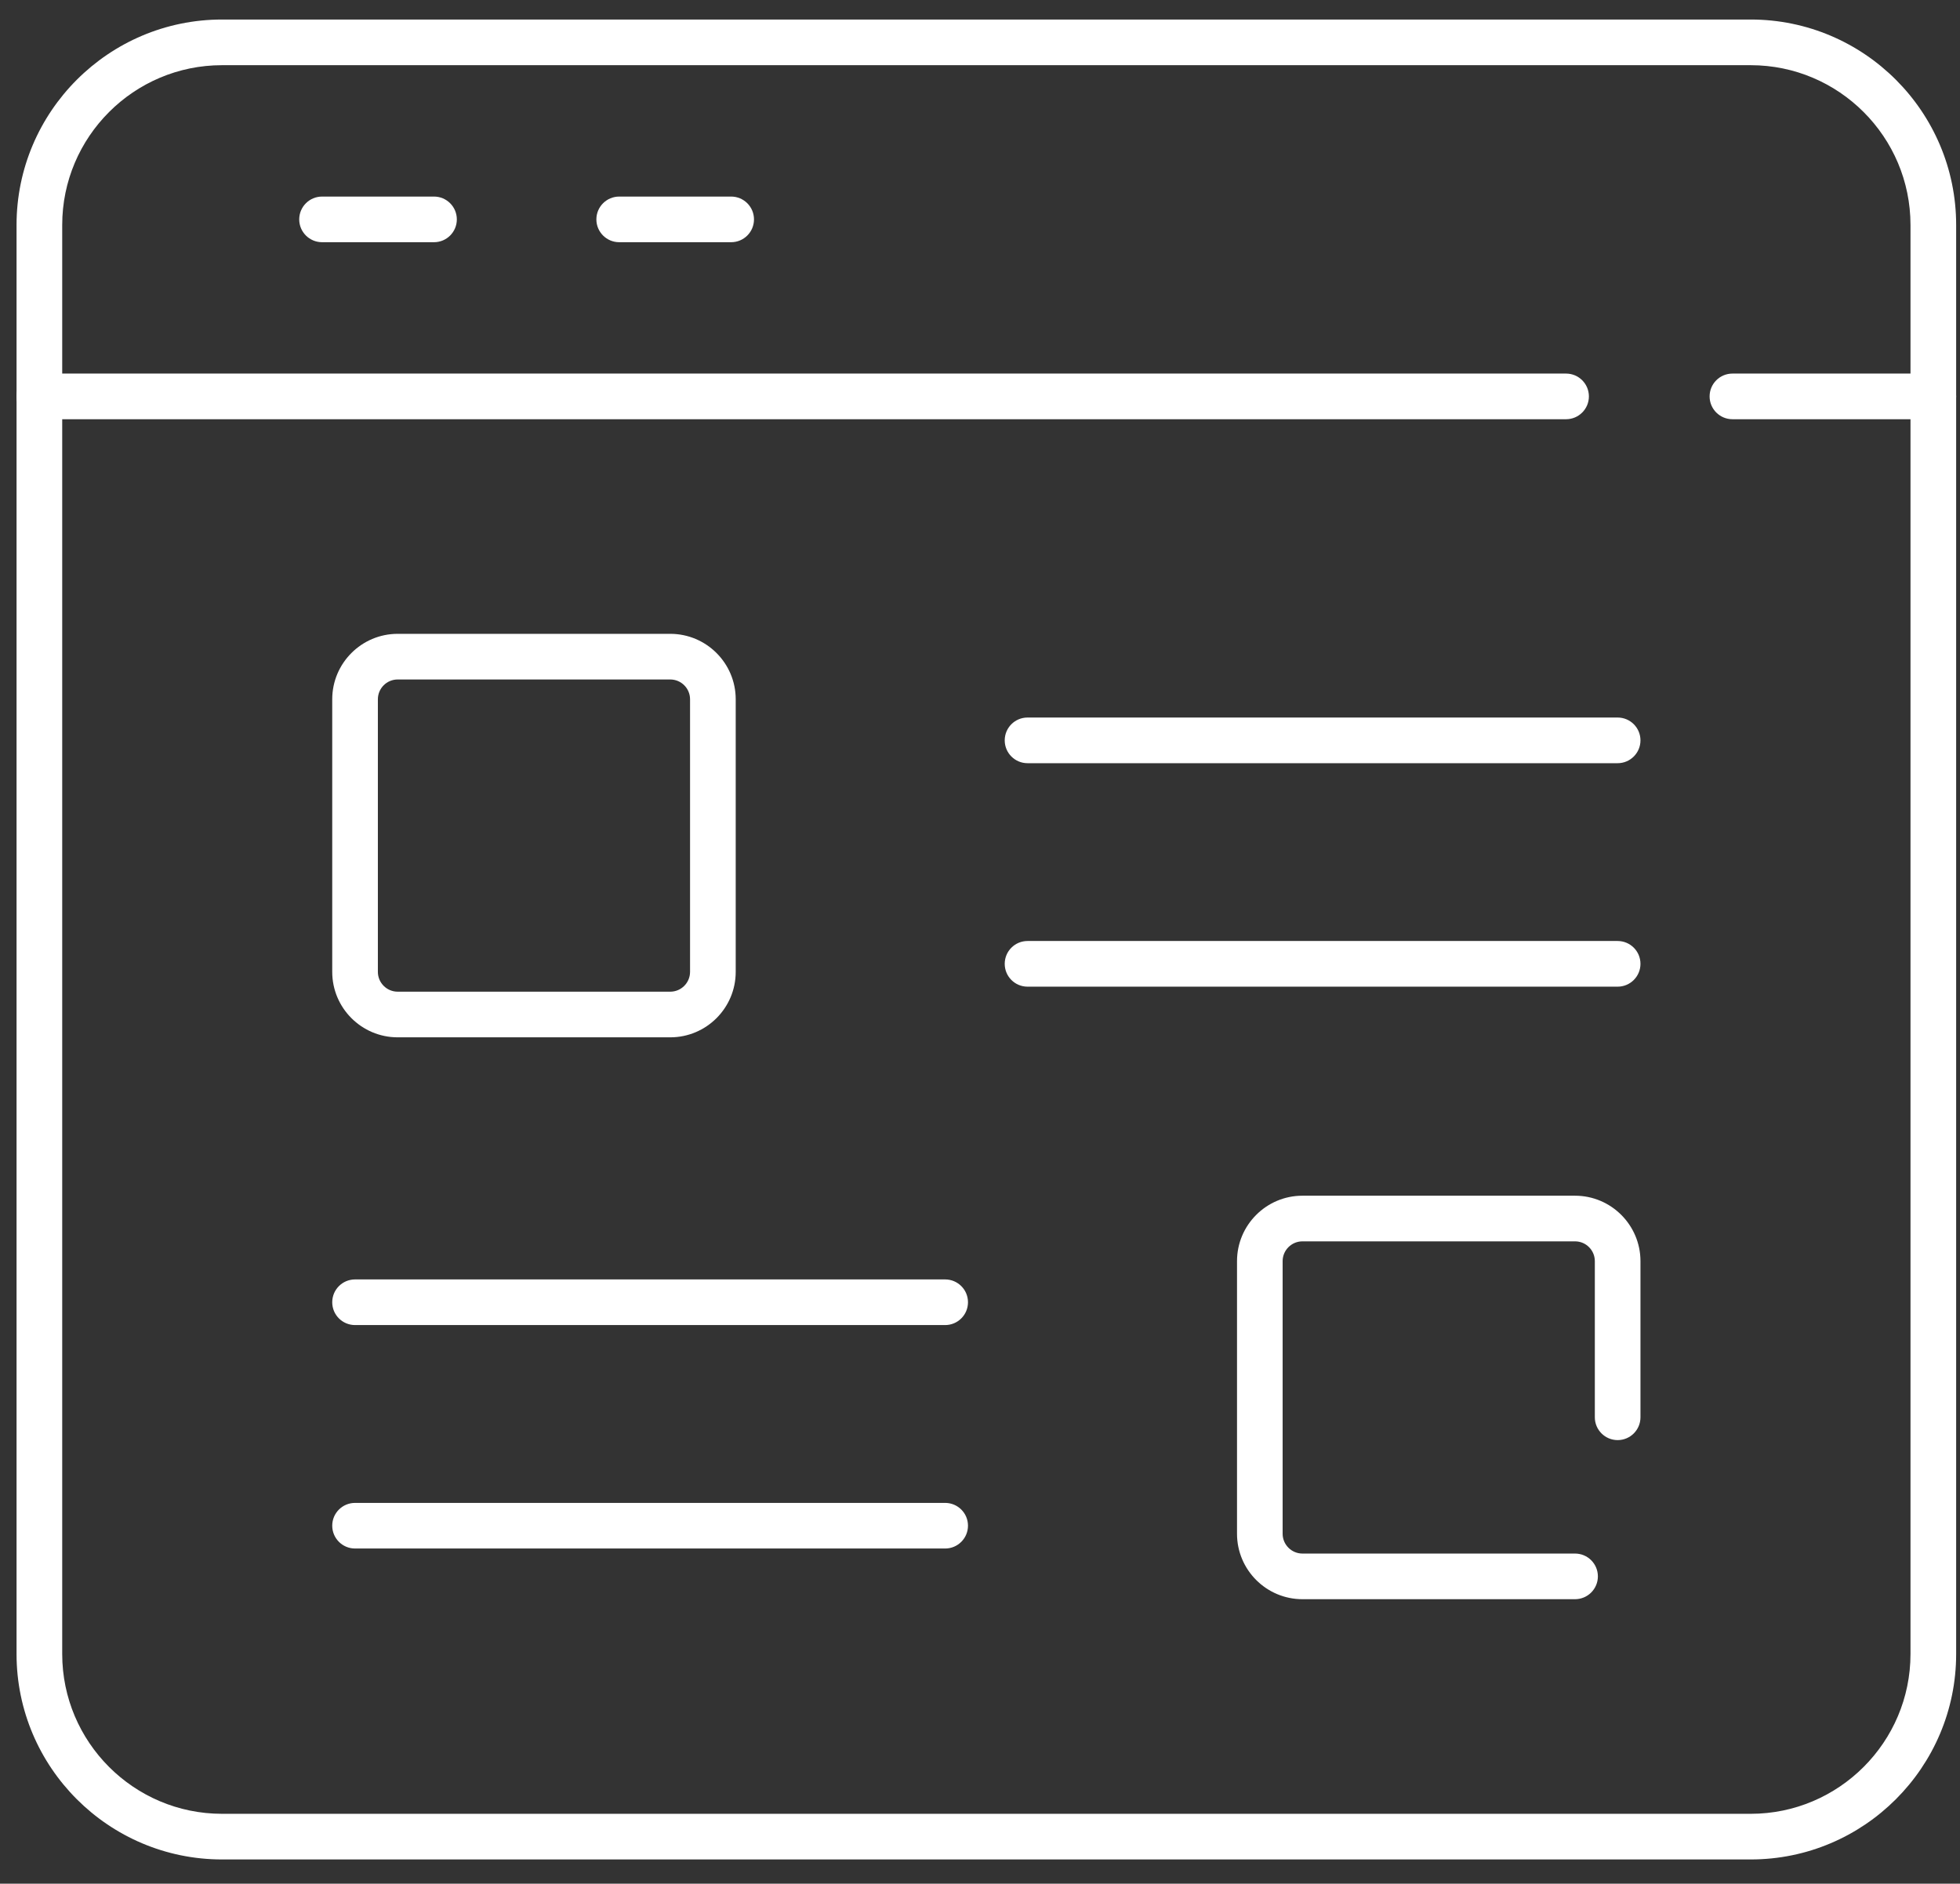 <svg width="77" height="74" viewBox="0 0 77 74" fill="none" xmlns="http://www.w3.org/2000/svg">
<rect x="0" y="0" width="77" height="74" fill="#333333" stroke="none"/>
<path d="M68.778 73.048H8.721C4.271 73.048 0.65 69.427 0.65 64.977V8.839C0.65 4.388 4.271 0.767 8.721 0.767H68.778C73.228 0.767 76.849 4.388 76.849 8.839V64.977C76.849 69.427 73.228 73.048 68.778 73.048ZM8.721 2.561C5.26 2.561 2.444 5.377 2.444 8.839V64.977C2.444 68.438 5.26 71.255 8.721 71.255H68.778C72.239 71.255 75.055 68.438 75.055 64.977V8.839C75.055 5.377 72.239 2.561 68.778 2.561H8.721Z" fill="white"/>
<path d="M75.952 16.469H68.06C67.565 16.469 67.163 16.068 67.163 15.573C67.163 15.077 67.565 14.676 68.06 14.676H75.952C76.447 14.676 76.849 15.077 76.849 15.573C76.849 16.068 76.447 16.469 75.952 16.469Z" fill="white"/>
<path d="M61.524 16.469H1.547C1.051 16.469 0.65 16.068 0.65 15.573C0.65 15.077 1.051 14.676 1.547 14.676H61.524C62.019 14.676 62.421 15.077 62.421 15.573C62.421 16.068 62.019 16.469 61.524 16.469Z" fill="white"/>
<path d="M17.051 9.515H12.653C12.157 9.515 11.755 9.114 11.755 8.619C11.755 8.123 12.157 7.722 12.653 7.722H17.051C17.545 7.722 17.947 8.123 17.947 8.619C17.947 9.114 17.545 9.515 17.051 9.515Z" fill="white"/>
<path d="M28.724 9.515H24.326C23.831 9.515 23.429 9.114 23.429 8.619C23.429 8.123 23.831 7.722 24.326 7.722H28.724C29.219 7.722 29.621 8.123 29.621 8.619C29.621 9.114 29.219 9.515 28.724 9.515Z" fill="white"/>
<path d="M26.332 40.751H15.623C14.205 40.751 13.052 39.598 13.052 38.18V27.471C13.052 26.053 14.205 24.9 15.623 24.9H26.332C27.75 24.9 28.903 26.053 28.903 27.471V38.18C28.903 39.598 27.75 40.751 26.332 40.751ZM15.623 26.693C15.194 26.693 14.845 27.042 14.845 27.471V38.18C14.845 38.608 15.194 38.958 15.623 38.958H26.332C26.761 38.958 27.109 38.608 27.109 38.18V27.471C27.109 27.042 26.761 26.693 26.332 26.693H15.623Z" fill="white"/>
<path d="M63.55 29.982H40.368C39.872 29.982 39.471 29.58 39.471 29.085C39.471 28.589 39.872 28.188 40.368 28.188H63.55C64.045 28.188 64.447 28.589 64.447 29.085C64.447 29.58 64.045 29.982 63.55 29.982Z" fill="white"/>
<path d="M63.55 38.761H40.368C39.872 38.761 39.471 38.36 39.471 37.864C39.471 37.368 39.872 36.967 40.368 36.967H63.55C64.045 36.967 64.447 37.368 64.447 37.864C64.447 38.36 64.045 38.761 63.55 38.761Z" fill="white"/>
<path d="M61.877 62.824H51.167C49.75 62.824 48.597 61.671 48.597 60.253V49.544C48.597 48.126 49.75 46.973 51.167 46.973H61.877C63.293 46.973 64.447 48.126 64.447 49.544V55.678C64.447 56.173 64.046 56.574 63.551 56.574C63.056 56.574 62.654 56.173 62.654 55.678V49.544C62.654 49.115 62.306 48.766 61.877 48.766H51.167C50.739 48.766 50.389 49.115 50.389 49.544V60.253C50.389 60.681 50.739 61.031 51.167 61.031H61.877C62.371 61.031 62.774 61.432 62.774 61.927C62.774 62.423 62.371 62.824 61.877 62.824Z" fill="white"/>
<path d="M37.131 52.055H13.949C13.453 52.055 13.052 51.654 13.052 51.159C13.052 50.663 13.453 50.262 13.949 50.262H37.131C37.626 50.262 38.028 50.663 38.028 51.159C38.028 51.654 37.626 52.055 37.131 52.055Z" fill="white"/>
<path d="M37.131 60.833H13.949C13.453 60.833 13.052 60.431 13.052 59.936C13.052 59.441 13.453 59.041 13.949 59.041H37.131C37.626 59.041 38.028 59.441 38.028 59.936C38.028 60.431 37.626 60.833 37.131 60.833Z" fill="white"/>
</svg>
